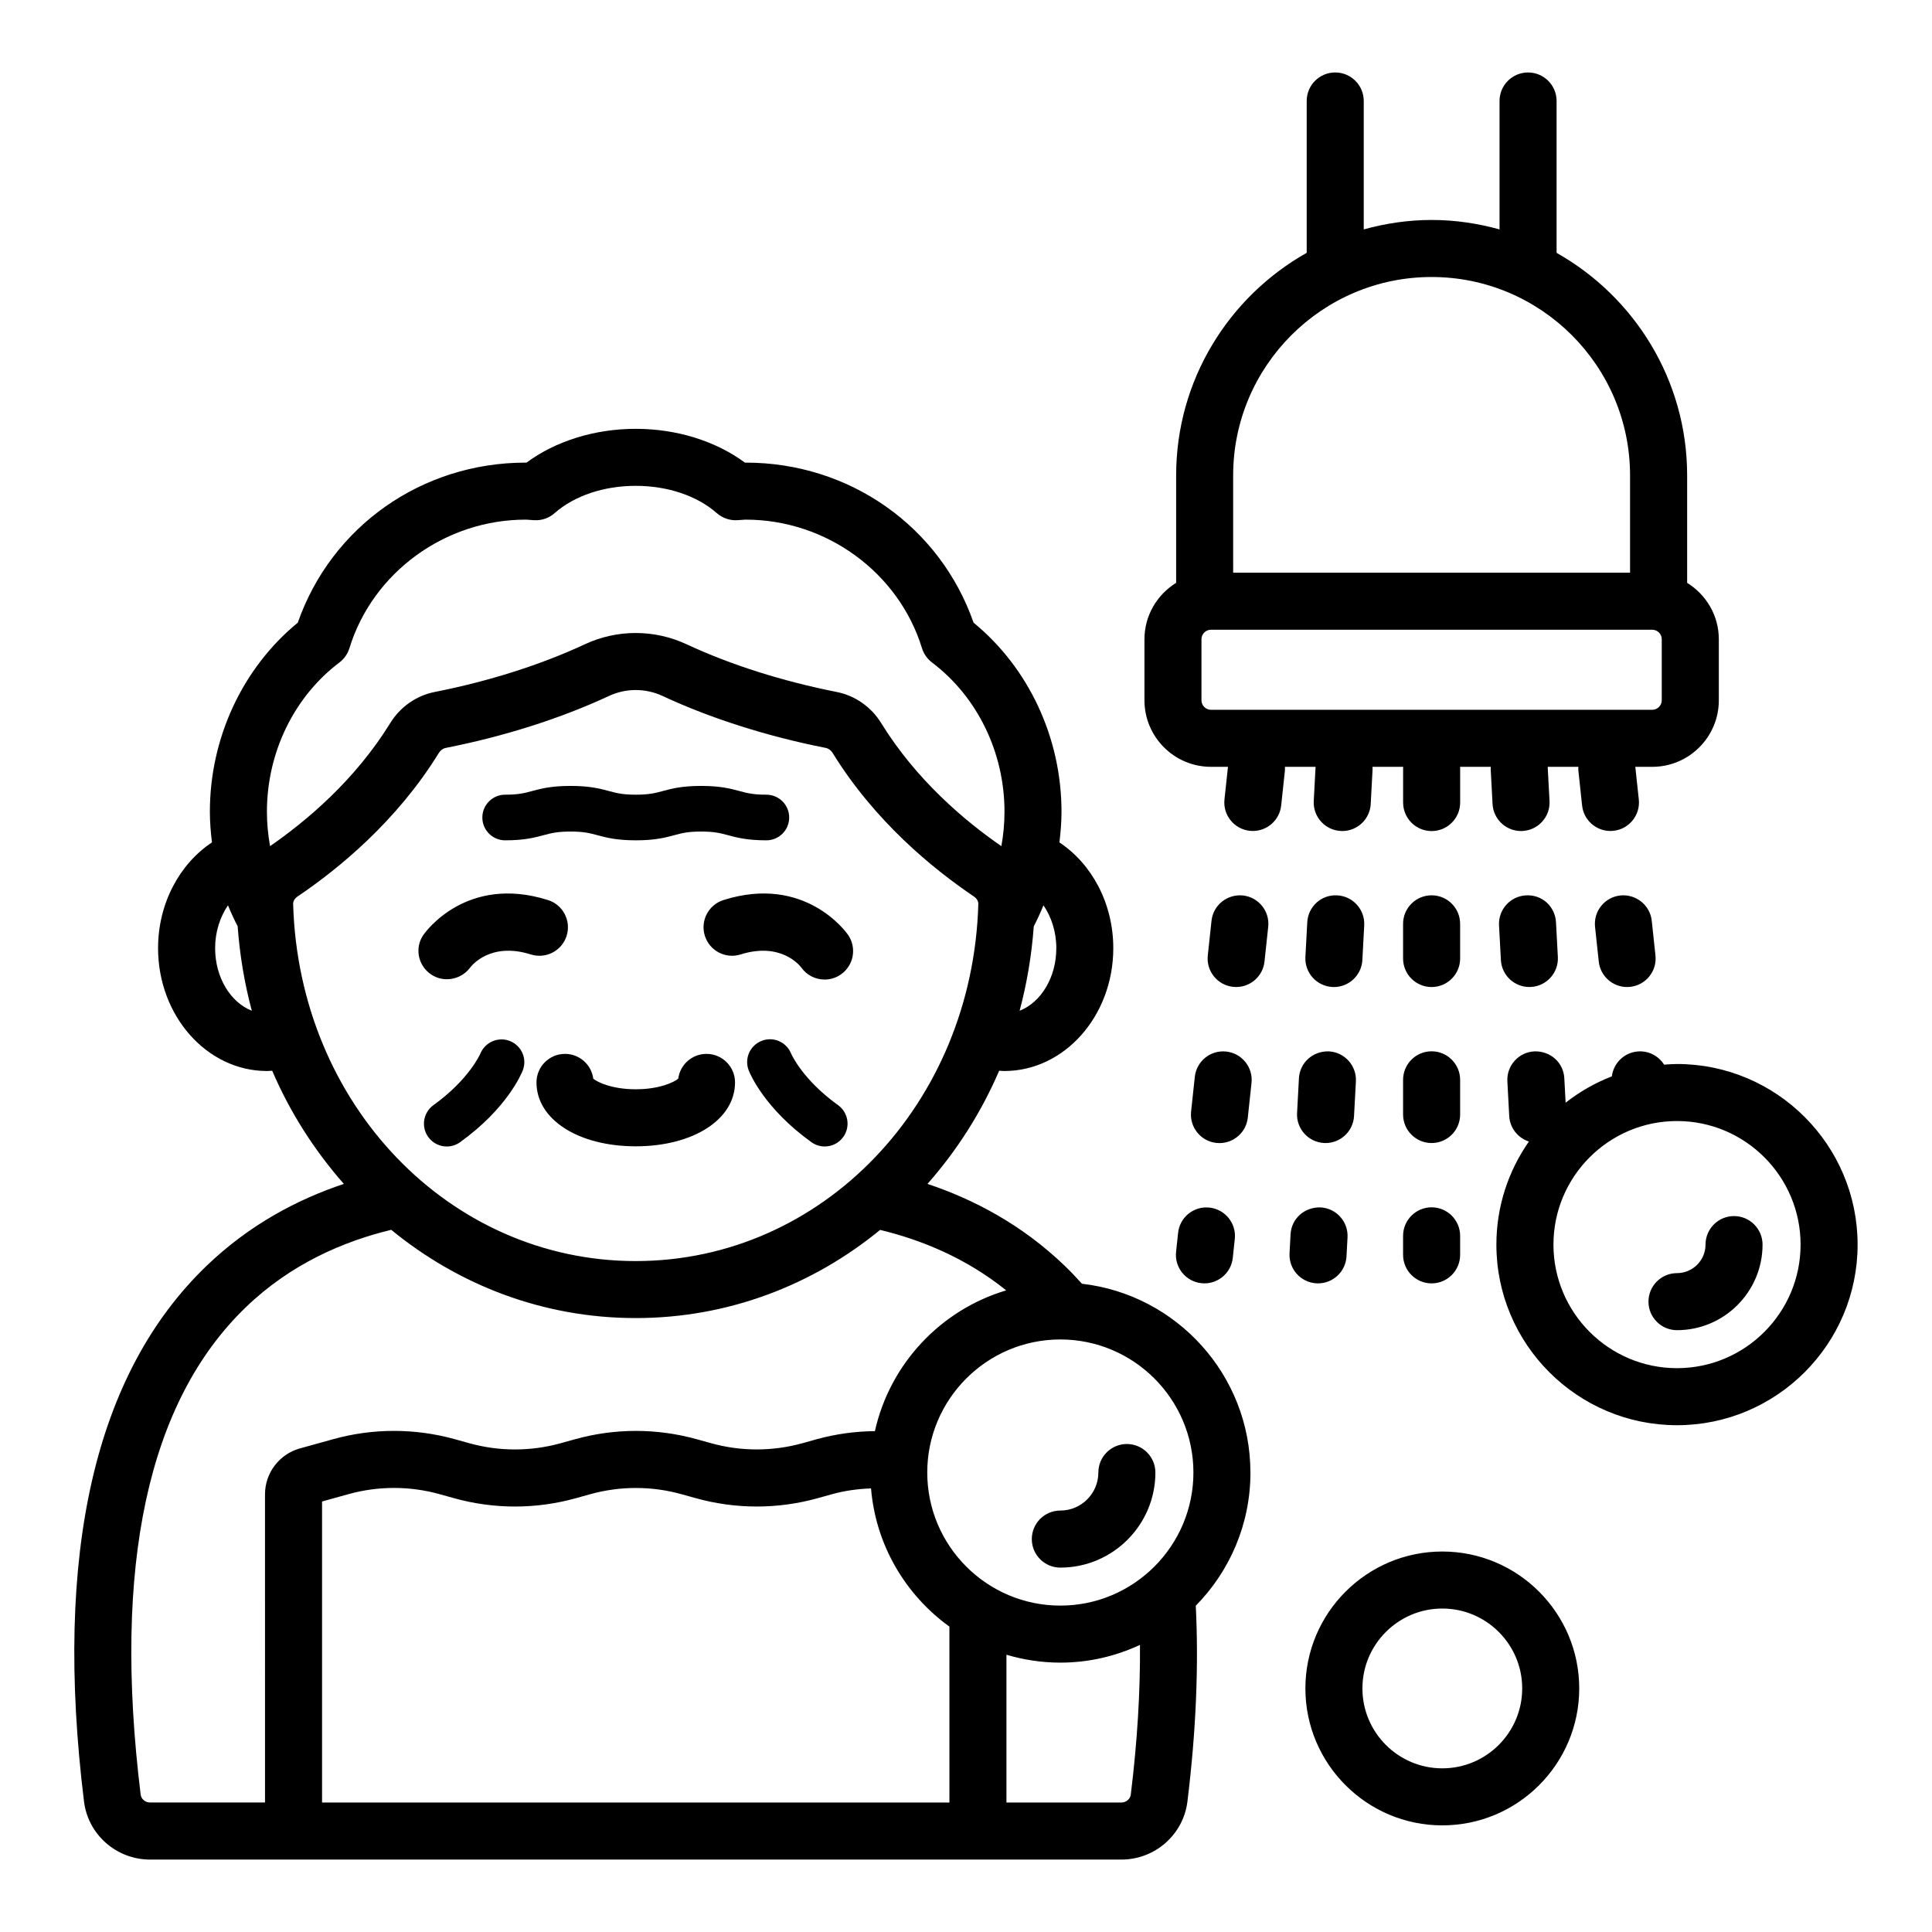 <?xml version="1.0" encoding="UTF-8"?>
<!-- Uploaded to: SVG Repo, www.svgrepo.com, Generator: SVG Repo Mixer Tools -->
<svg fill="#000000" width="800px" height="800px" version="1.1" viewBox="144 144 512 512" xmlns="http://www.w3.org/2000/svg">
 <path d="m338.79 430.85c0 9.809-11.066 16.934-26.309 16.934-15.246 0-26.309-7.125-26.309-16.934 0-4.172 3.383-7.559 7.559-7.559 3.84 0 7.012 2.863 7.492 6.574 1.121 0.934 4.992 2.805 11.258 2.805 6.269 0 10.141-1.871 11.258-2.805 0.48-3.711 3.652-6.574 7.492-6.574 4.176 0.004 7.559 3.387 7.559 7.559zm-3.059-48.328c-3.981 1.254-6.191 5.5-4.938 9.477 1.254 3.981 5.5 6.195 9.477 4.938 10.512-3.301 15.512 2.715 16.102 3.496 1.473 2.059 3.793 3.16 6.156 3.16 1.484 0 2.984-0.434 4.297-1.344 3.434-2.375 4.285-7.082 1.91-10.516-0.453-0.656-11.41-16.023-33.004-9.211zm-77.676 19.582c1.32 0.953 2.852 1.406 4.375 1.406 2.328 0 4.641-1.07 6.137-3.059 0.535-0.707 5.516-6.848 16.117-3.512 3.981 1.258 8.223-0.957 9.477-4.938 1.254-3.984-0.957-8.227-4.938-9.477-21.617-6.82-32.551 8.555-33.008 9.211-2.34 3.383-1.5 7.961 1.84 10.367zm95.594 21.094c-1.242-3.07-4.734-4.594-7.816-3.356-3.106 1.219-4.633 4.727-3.41 7.836 0.398 1.008 4.234 10.117 16.613 19.012 1.066 0.766 2.301 1.137 3.523 1.137 1.879 0 3.731-0.875 4.914-2.519 1.949-2.711 1.332-6.488-1.383-8.438-9.363-6.727-12.336-13.434-12.441-13.672zm-74.473-3.301c-3.082-1.25-6.582 0.242-7.867 3.293-0.027 0.07-2.957 6.863-12.441 13.684-2.711 1.949-3.328 5.727-1.379 8.438 1.18 1.645 3.031 2.519 4.914 2.519 1.223 0 2.457-0.367 3.523-1.137 12.371-8.895 16.211-18.004 16.609-19.012 1.215-3.082-0.293-6.539-3.359-7.785zm-1.312-53.203c5.125 0 7.836-0.727 10.23-1.371 1.988-0.535 3.559-0.953 7.094-0.953 3.531 0 5.106 0.422 7.094 0.953 2.391 0.645 5.102 1.371 10.23 1.371 5.121 0 7.832-0.73 10.219-1.371 1.984-0.535 3.551-0.953 7.074-0.953 3.523 0 5.09 0.422 7.074 0.953 2.387 0.641 5.094 1.371 10.215 1.371 3.34 0 6.047-2.707 6.047-6.047 0-3.34-2.707-6.047-6.047-6.047-3.523 0-5.09-0.422-7.074-0.953-2.387-0.641-5.094-1.371-10.215-1.371s-7.832 0.73-10.219 1.371c-1.984 0.535-3.551 0.953-7.074 0.953-3.531 0-5.102-0.422-7.09-0.953-2.391-0.645-5.102-1.371-10.23-1.371-5.129 0-7.84 0.727-10.23 1.371-1.988 0.535-3.559 0.953-7.09 0.953-3.34 0-6.047 2.707-6.047 6.047-0.004 3.336 2.703 6.047 6.039 6.047zm185.33 117.41c3.812 0 7.09-2.879 7.504-6.75l0.535-5.008c0.449-4.152-2.559-7.875-6.707-8.32-4.184-0.457-7.883 2.559-8.32 6.707l-0.535 5.008c-0.449 4.152 2.559 7.875 6.707 8.32 0.273 0.031 0.547 0.043 0.816 0.043zm5.762-61.434c-4.152-0.457-7.875 2.559-8.32 6.707l-0.984 9.191c-0.449 4.152 2.559 7.875 6.707 8.32 0.277 0.031 0.547 0.043 0.816 0.043 3.812 0 7.09-2.879 7.504-6.75l0.984-9.191c0.445-4.156-2.559-7.879-6.707-8.32zm4.426-41.363c-4.164-0.414-7.875 2.559-8.32 6.711l-0.984 9.191c-0.449 4.148 2.559 7.875 6.707 8.316 0.277 0.031 0.547 0.043 0.816 0.043 3.812 0 7.09-2.875 7.504-6.754l0.984-9.191c0.449-4.144-2.559-7.871-6.707-8.316zm32.148 7.922c0.223-4.168-2.977-7.727-7.144-7.949-4.242-0.242-7.723 2.977-7.949 7.144l-0.492 9.188c-0.223 4.168 2.977 7.723 7.144 7.949 0.137 0.004 0.277 0.012 0.41 0.012 3.988 0 7.324-3.121 7.543-7.152zm-9.352 33.395c-4.246-0.129-7.723 2.981-7.949 7.144l-0.492 9.191c-0.223 4.168 2.977 7.723 7.144 7.949 0.137 0.004 0.277 0.012 0.41 0.012 3.988 0 7.324-3.125 7.543-7.152l0.492-9.191c0.215-4.168-2.981-7.727-7.148-7.953zm-2.883 61.48c3.988 0 7.324-3.125 7.543-7.148l0.27-5.027c0.223-4.172-2.973-7.731-7.141-7.957-4.289-0.113-7.731 2.977-7.957 7.141l-0.27 5.027c-0.223 4.172 2.973 7.731 7.141 7.957 0.141 0.004 0.273 0.008 0.414 0.008zm37.656-53.938c0-4.172-3.387-7.559-7.559-7.559-4.172 0-7.559 3.387-7.559 7.559v9.191c0 4.172 3.387 7.559 7.559 7.559 4.172 0 7.559-3.387 7.559-7.559zm0-41.34c0-4.176-3.387-7.559-7.559-7.559-4.172 0-7.559 3.383-7.559 7.559v9.188c0 4.176 3.387 7.559 7.559 7.559 4.172 0 7.559-3.383 7.559-7.559zm-7.559 75.125c-4.172 0-7.559 3.387-7.559 7.559v5.039c0 4.172 3.387 7.559 7.559 7.559 4.172 0 7.559-3.387 7.559-7.559v-5.039c0-4.172-3.387-7.559-7.559-7.559zm50.02-82.645c-4.148 0.445-7.152 4.168-6.707 8.32l0.984 9.191c0.414 3.879 3.691 6.754 7.504 6.754 0.27 0 0.543-0.016 0.816-0.043 4.148-0.441 7.152-4.168 6.707-8.316l-0.984-9.191c-0.445-4.156-4.184-7.125-8.32-6.715zm-25.008-0.027c-4.168 0.223-7.367 3.785-7.144 7.949l0.492 9.188c0.215 4.031 3.551 7.152 7.543 7.152 0.133 0 0.27-0.004 0.41-0.012 4.168-0.227 7.367-3.785 7.144-7.949l-0.492-9.188c-0.227-4.164-3.644-7.379-7.953-7.141zm-55.762-34.062h-8.125c0.012 0.352 0.031 0.699-0.008 1.055l-0.984 9.191c-0.414 3.879-3.691 6.754-7.504 6.754-0.27 0-0.543-0.016-0.816-0.043-4.148-0.445-7.152-4.168-6.707-8.32l0.926-8.637h-4.5c-9.723 0-17.633-7.91-17.633-17.633v-16.176c0-6.328 3.379-11.84 8.398-14.953v-28.453c0-25.309 13.977-47.379 34.598-59v-40.242c0-4.176 3.387-7.559 7.559-7.559 4.172 0 7.555 3.383 7.559 7.555v34.039c5.738-1.586 11.754-2.504 17.992-2.504 6.238 0 12.258 0.918 17.996 2.504v-34.035c0-4.176 3.387-7.555 7.559-7.555s7.559 3.383 7.559 7.559v40.246c20.617 11.617 34.598 33.691 34.598 58.996v28.453c5.016 3.113 8.395 8.625 8.395 14.949v16.176c0 9.723-7.91 17.633-17.633 17.633h-4.5l0.926 8.637c0.449 4.148-2.559 7.875-6.707 8.32-0.277 0.027-0.547 0.043-0.816 0.043-3.812 0-7.09-2.875-7.504-6.754l-0.984-9.191c-0.039-0.359-0.02-0.707-0.008-1.055h-8.125l0.484 9.051c0.223 4.168-2.977 7.727-7.144 7.949-0.137 0.008-0.277 0.012-0.41 0.012-3.988 0-7.324-3.121-7.543-7.152l-0.492-9.188c-0.012-0.227 0.023-0.445 0.031-0.668h-8.152c0.004 0.09 0.027 0.176 0.027 0.27v9.188c0 4.176-3.387 7.559-7.559 7.559-4.172 0-7.559-3.383-7.559-7.559v-9.188c0-0.094 0.023-0.176 0.027-0.27h-8.152c0.008 0.223 0.043 0.441 0.031 0.668l-0.492 9.188c-0.215 4.031-3.551 7.152-7.543 7.152-0.133 0-0.27-0.004-0.41-0.012-4.168-0.223-7.367-3.785-7.144-7.949zm-21.84-51.445h105.18v-25.77c0-29-23.598-52.594-52.594-52.594-28.996 0-52.59 23.594-52.59 52.594zm111.06 36.328c1.387 0 2.519-1.129 2.519-2.519v-16.176c0-1.391-1.133-2.519-2.519-2.519h-116.94c-1.387 0-2.519 1.129-2.519 2.519v16.176c0 1.391 1.133 2.519 2.519 2.519zm-106.48 202.14c0 13.738-5.539 26.195-14.488 35.293 0.793 15.828 0.094 33.102-2.215 51.898-1.078 8.766-8.594 15.375-17.492 15.375h-257.43c-8.891 0-16.41-6.609-17.492-15.371-8.078-65.758 2.859-113.53 32.508-142 11.391-10.938 24.137-17.613 36.352-21.691-7.738-8.789-14.215-18.855-18.992-29.992-0.453 0.023-0.902 0.078-1.359 0.078-15.926 0-28.883-14.602-28.883-32.551 0-11.941 5.75-22.371 14.281-28.035-0.324-2.668-0.551-5.371-0.551-8.133 0-19.555 8.668-38.098 23.297-50.098 8.898-25.473 32.852-42.414 60.363-42.414 0.082 0 0.16 0 0.242 0.004 7.742-5.723 18.102-8.961 28.945-8.961 10.848 0 21.207 3.234 28.949 8.961 0.078-0.004 0.156-0.004 0.234-0.004 27.512 0 51.469 16.945 60.359 42.414 14.637 12.004 23.301 30.543 23.301 50.098 0 2.762-0.227 5.461-0.551 8.133 8.527 5.664 14.277 16.094 14.277 28.035 0 17.949-12.953 32.551-28.879 32.551-0.461 0-0.906-0.055-1.363-0.078-4.777 11.141-11.254 21.207-18.996 29.996 12.215 4.078 24.965 10.75 36.355 21.688 1.59 1.527 3.098 3.133 4.578 4.769 25.09 2.867 44.645 24.199 44.645 50.031zm-61.176-122.38c5.613-2.203 9.727-8.762 9.727-16.582 0-4.359-1.312-8.301-3.406-11.359-0.77 1.906-1.629 3.766-2.566 5.57-0.566 7.719-1.832 15.191-3.754 22.371zm-203.47 0c-1.922-7.184-3.188-14.656-3.754-22.379-0.938-1.805-1.793-3.66-2.562-5.562-2.094 3.059-3.41 7.004-3.41 11.359 0.004 7.82 4.117 14.375 9.727 16.582zm36.695-76.254c2.629-4.266 6.914-7.266 11.758-8.223 14.395-2.844 28.148-7.211 39.777-12.633 8.586-4 18.43-4 27.008 0 11.633 5.422 25.387 9.789 39.773 12.633 4.848 0.961 9.133 3.957 11.766 8.223 9.348 15.176 22.25 25.996 31.859 32.633 0.531-2.957 0.832-6.004 0.832-9.125 0-15.68-7.18-30.461-19.207-39.543-1.27-0.961-2.203-2.293-2.668-3.812-6.164-20.047-25.359-34.047-46.672-34.047-0.352 0-0.695 0.035-1.039 0.062l-1.312 0.09c-1.949 0.09-3.879-0.586-5.352-1.883-5.203-4.59-13.031-7.227-21.484-7.227-8.449 0-16.281 2.633-21.484 7.227-1.469 1.301-3.371 1.98-5.348 1.883l-1.309-0.09c-0.348-0.031-0.691-0.062-1.047-0.062-21.316 0-40.508 14-46.672 34.047-0.469 1.52-1.398 2.852-2.668 3.812-12.023 9.078-19.203 23.863-19.203 39.543 0 3.121 0.301 6.164 0.832 9.121 9.609-6.641 22.512-17.457 31.859-32.629zm65.043 142.59c49.402 0 89.281-41.57 90.793-94.637 0.02-0.719-0.418-1.465-1.145-1.957-0.004 0-0.004 0-0.004-0.004-10.941-7.383-26.32-19.977-37.465-38.062-0.438-0.707-1.09-1.184-1.832-1.332-15.559-3.074-30.508-7.832-43.227-13.762-2.262-1.055-4.688-1.578-7.117-1.578s-4.859 0.527-7.121 1.582c-12.715 5.926-27.664 10.688-43.23 13.762-0.738 0.145-1.387 0.617-1.824 1.324-11.145 18.082-26.527 30.68-37.469 38.062-0.727 0.496-1.168 1.242-1.148 1.957 1.508 53.074 41.387 94.645 90.789 94.645zm-89.02 49.66 8.84-2.457c10.547-2.934 21.695-2.926 32.234 0l3.879 1.078c7.898 2.188 16.25 2.188 24.145 0l3.836-1.066c10.555-2.941 21.703-2.938 32.25-0.004l3.844 1.066c7.891 2.188 16.238 2.188 24.148 0l3.812-1.062c5.047-1.402 10.23-2.09 15.418-2.152 3.984-17.84 17.43-32.129 34.797-37.301-10.676-8.582-22.508-13.395-33.414-16.02-17.883 14.648-40.297 23.363-64.766 23.363-24.48 0-46.906-8.727-64.793-23.387-12.68 3.055-26.652 9.059-38.543 20.523-25.941 25.008-35.316 68.457-27.863 129.14 0.148 1.195 1.219 2.102 2.488 2.102h30.469l-0.004-81.684c0-5.641 3.793-10.633 9.223-12.141zm172.15 47.211c-11.613-8.383-19.52-21.559-20.773-36.625-3.481 0.137-6.953 0.59-10.34 1.535l-3.812 1.062c-10.559 2.938-21.711 2.938-32.25 0l-3.84-1.066c-7.898-2.195-16.25-2.195-24.145 0l-3.836 1.066c-10.559 2.941-21.703 2.938-32.25 0.004l-3.879-1.078c-7.891-2.195-16.238-2.195-24.137 0l-6.996 1.945v79.777h166.26zm50.5 4.852c-6.43 2.984-13.562 4.695-21.105 4.695-4.965 0-9.75-0.75-14.281-2.094v39.164h30.469c1.25 0 2.344-0.926 2.484-2.102 1.742-14.18 2.527-27.379 2.434-39.664zm14.164-45.684c0-19.445-15.824-35.266-35.266-35.266-19.449 0-35.27 15.824-35.27 35.266 0 19.445 15.82 35.266 35.27 35.266 19.441 0 35.266-15.824 35.266-35.266zm-17.633-7.559c-4.172 0-7.559 3.387-7.559 7.559 0 5.555-4.523 10.078-10.078 10.078-4.172 0-7.559 3.387-7.559 7.559s3.387 7.559 7.559 7.559c13.891 0 25.191-11.301 25.191-25.191 0-4.176-3.383-7.562-7.555-7.562zm193.65-52.844c0 26.391-21.473 47.863-47.863 47.863-26.391 0-47.863-21.473-47.863-47.863 0-10.152 3.203-19.562 8.617-27.316-2.883-0.941-5.043-3.547-5.215-6.754l-0.492-9.191c-0.223-4.168 2.977-7.723 7.144-7.949 4.309-0.121 7.731 2.981 7.949 7.144l0.348 6.465c3.688-2.902 7.809-5.262 12.25-6.988 0.422-3.402 3.121-6.199 6.676-6.578 2.969-0.32 5.68 1.129 7.168 3.481 1.133-0.082 2.266-0.172 3.422-0.172 26.391-0.004 47.859 21.469 47.859 47.859zm-15.113 0c0-18.055-14.691-32.746-32.746-32.746-18.055 0-32.746 14.691-32.746 32.746 0 18.055 14.691 32.746 32.746 32.746 18.055 0 32.746-14.691 32.746-32.746zm-17.633-7.559c-4.172 0-7.559 3.387-7.559 7.559 0 4.168-3.391 7.559-7.559 7.559-4.172 0-7.559 3.387-7.559 7.559s3.387 7.559 7.559 7.559c12.5 0 22.672-10.168 22.672-22.672 0.004-4.176-3.383-7.562-7.555-7.562zm-41.027 125.18c0 20.008-16.277 36.289-36.285 36.289s-36.285-16.281-36.285-36.289 16.277-36.285 36.285-36.285 36.285 16.277 36.285 36.285zm-15.113 0c0-11.676-9.496-21.172-21.172-21.172s-21.172 9.496-21.172 21.172 9.496 21.176 21.172 21.176 21.172-9.5 21.172-21.176z"/>
</svg>